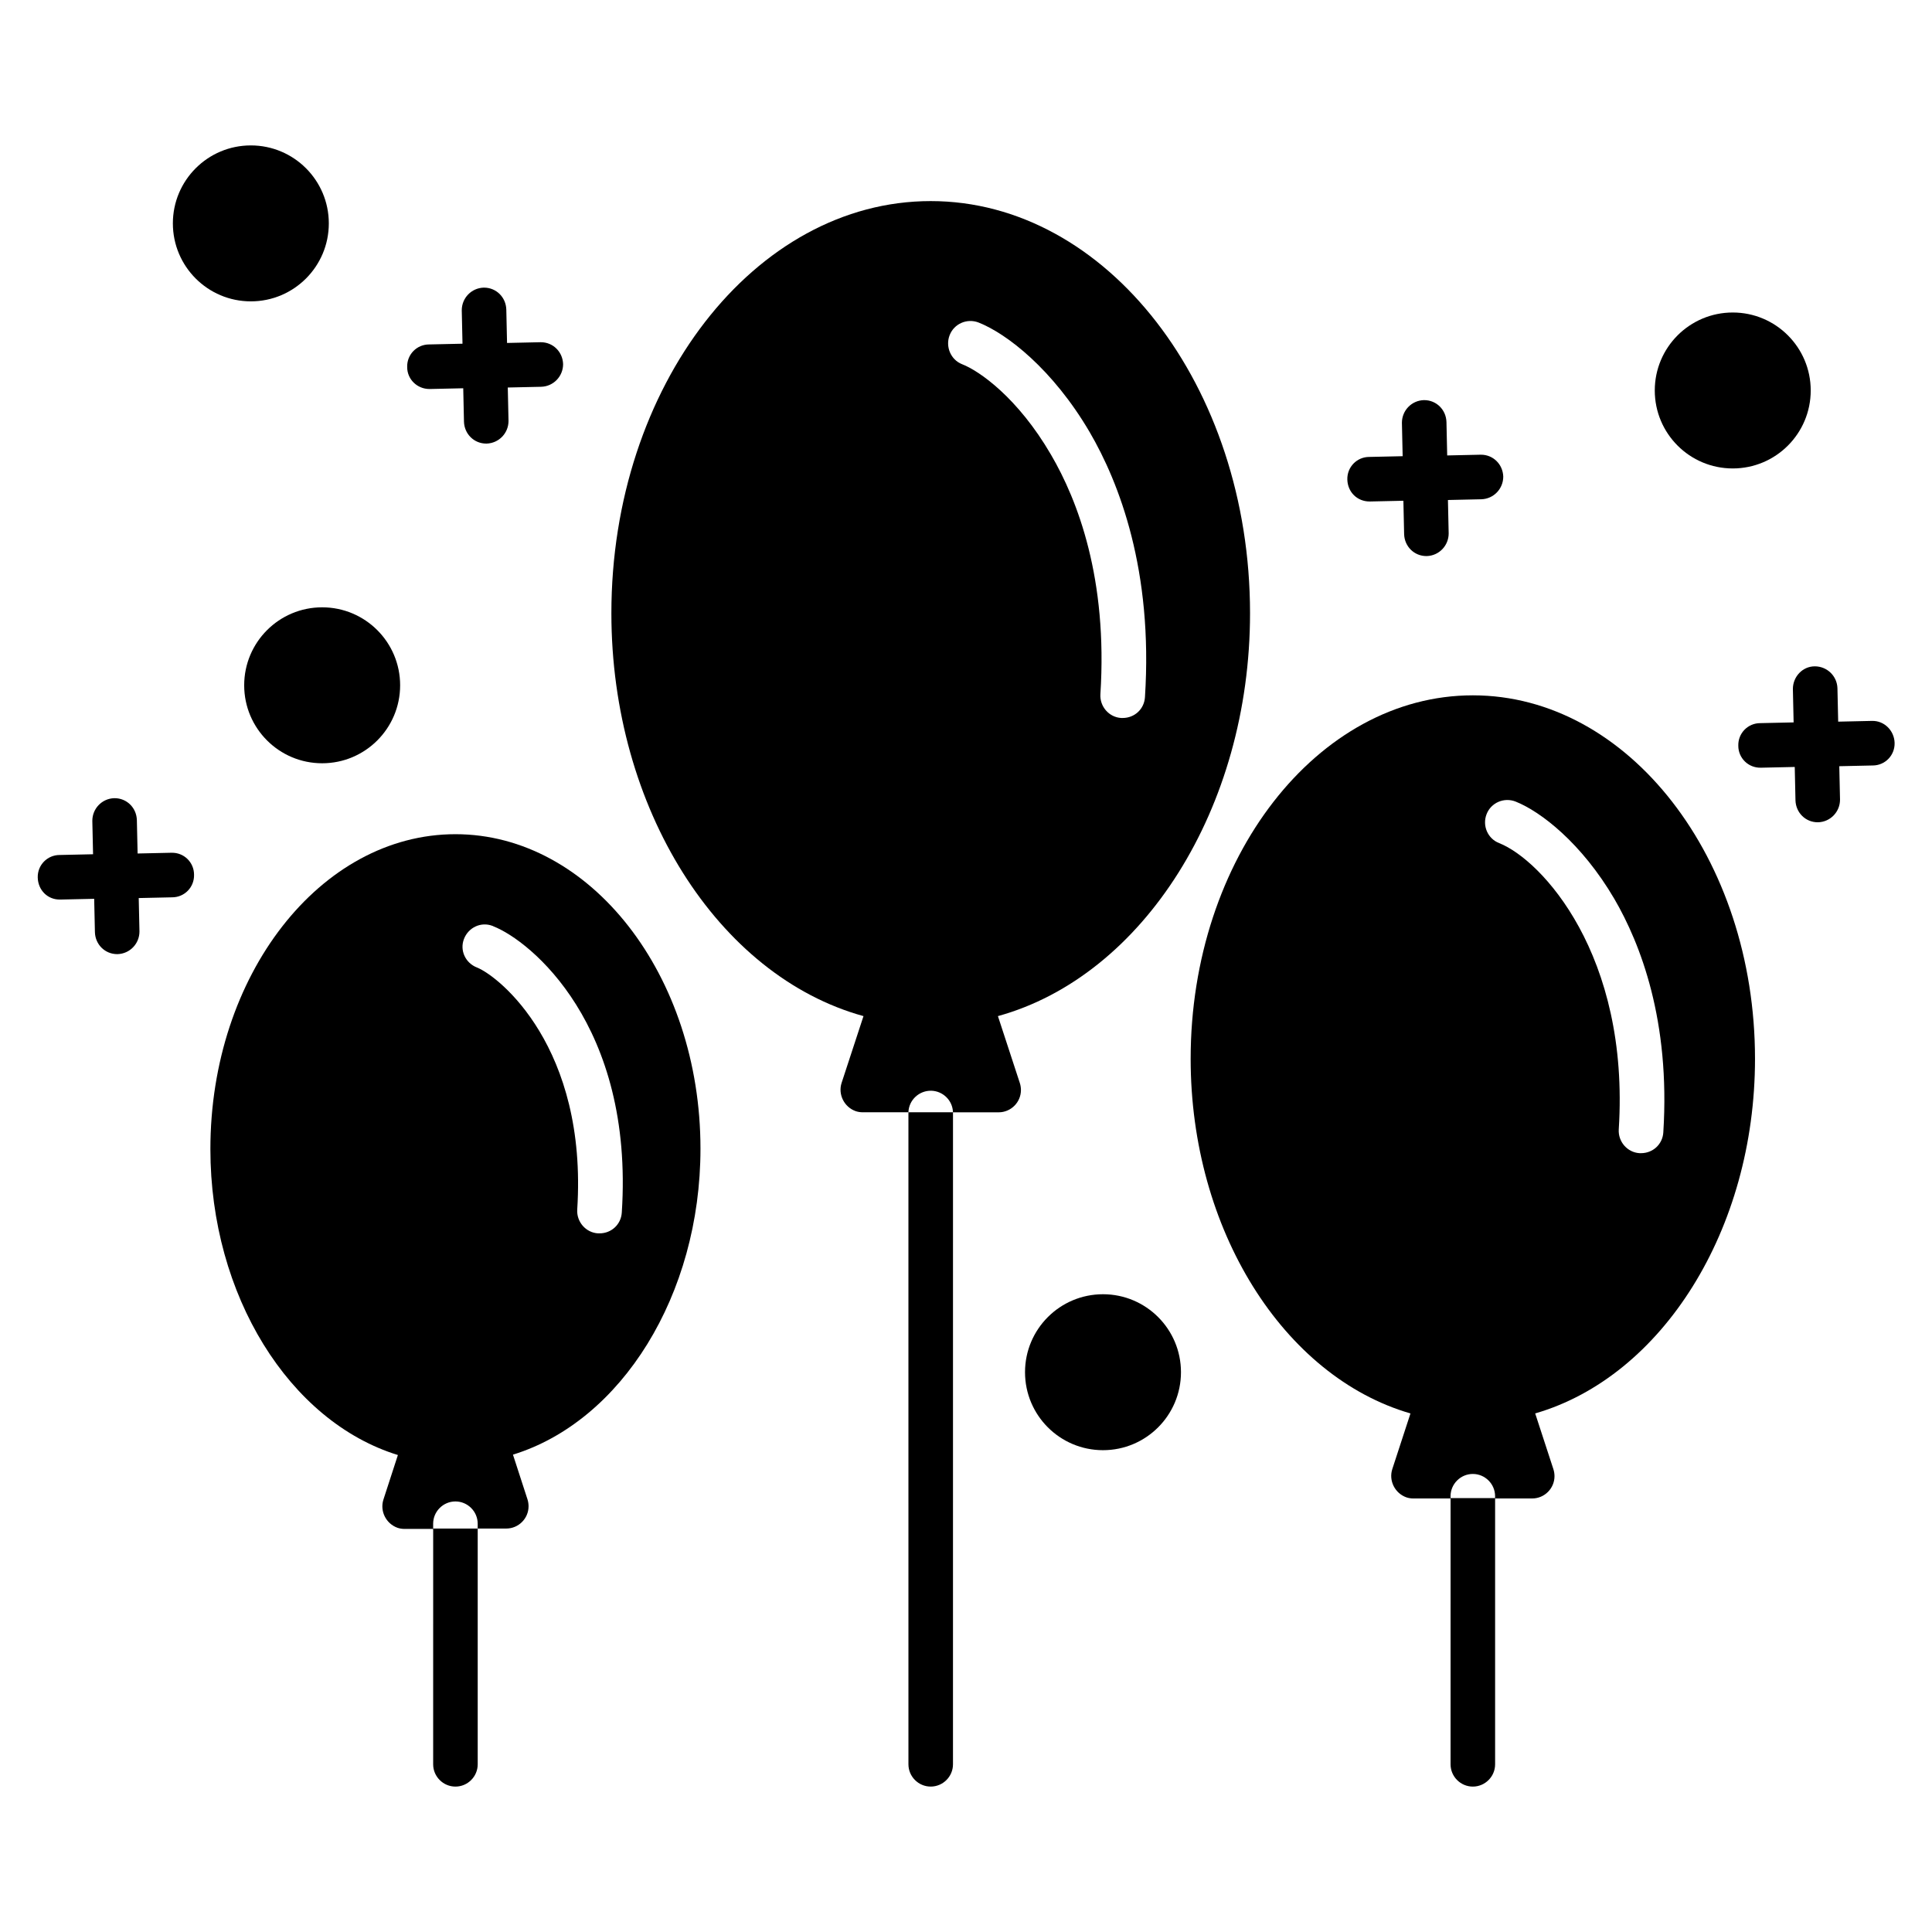 <?xml version="1.0" encoding="UTF-8"?>
<!-- Uploaded to: SVG Repo, www.svgrepo.com, Generator: SVG Repo Mixer Tools -->
<svg fill="#000000" width="800px" height="800px" version="1.1" viewBox="144 144 512 512" xmlns="http://www.w3.org/2000/svg">
 <g>
  <path d="m408.46 413.28c38.473-10.629 66.812-55.105 66.812-106.77 0-60.223-37.984-109.22-84.625-109.22-46.641 0-84.625 49.004-84.625 109.22 0 51.66 28.242 96.137 66.812 106.77l-5.805 17.711c-0.984 3.051 0.688 6.394 3.738 7.477 0.59 0.195 1.18 0.297 1.871 0.297h12.102c0.098-3.246 2.856-5.805 6.102-5.707 3.051 0.098 5.609 2.559 5.707 5.707h-11.809v0.195l0.004 172.6c0 3.246 2.656 5.902 5.902 5.902 3.246 0 5.902-2.656 5.902-5.902l0.004-172.59v-0.195h12.102c3.246 0 5.902-2.656 5.902-5.902 0-0.59-0.098-1.277-0.297-1.871zm-12.793-180.46c1.18-3.051 4.625-4.527 7.676-3.344 7.477 2.953 19.68 12.398 29.422 29.027 7.871 13.48 16.828 36.703 14.66 70.258-0.195 3.148-2.754 5.512-5.902 5.512h-0.395c-3.246-0.195-5.707-3.051-5.512-6.297 1.969-30.602-6.004-51.363-13.086-63.469-8.758-15.055-18.992-22.238-23.617-24.008-2.949-1.184-4.426-4.629-3.246-7.68z"/>
  <path d="m534.32 328.27c-41.23 0-74.785 43.199-74.785 96.332 0 45.266 24.602 84.23 58.254 93.973l-4.82 14.762c-0.984 3.051 0.688 6.394 3.738 7.477 0.59 0.195 1.18 0.297 1.871 0.297h9.84l-0.004 70.453c0 3.246 2.656 5.902 5.902 5.902s5.902-2.656 5.902-5.902v-70.555h-11.809v-0.492c0-3.246 2.656-5.902 5.902-5.902s5.902 2.656 5.902 5.902v0.59h9.84c3.246 0 5.902-2.656 5.902-5.902 0-0.59-0.098-1.277-0.297-1.871l-4.82-14.762c33.652-9.742 58.254-48.707 58.254-93.973 0.008-53.133-33.547-96.328-74.773-96.328zm50.477 115.82c-0.195 3.148-2.754 5.512-5.902 5.512h-0.395c-3.246-0.195-5.707-3.051-5.512-6.297 2.953-46.25-20.469-71.438-31.684-75.867-3.051-1.18-4.527-4.625-3.344-7.676 1.18-3.051 4.625-4.527 7.676-3.344 6.691 2.656 17.516 11.02 26.176 25.781 6.984 12 14.855 32.371 12.984 61.891z"/>
  <path d="m264.7 365.07c-35.816 0-64.945 37.391-64.945 83.445 0 38.77 20.961 72.227 49.691 81.082l-3.836 11.809c-0.984 3.051 0.688 6.394 3.738 7.477 0.59 0.195 1.18 0.297 1.871 0.297h7.578l-0.004 62.383c0 3.246 2.656 5.902 5.902 5.902 3.246 0 5.902-2.656 5.902-5.902v-62.484h-11.809v-1.277c0-3.246 2.656-5.902 5.902-5.902s5.902 2.656 5.902 5.902v1.277h7.578c3.246 0 5.902-2.656 5.902-5.902 0-0.59-0.098-1.277-0.297-1.871l-3.836-11.809c28.734-8.855 49.691-42.312 49.691-81.082 0.008-45.953-29.117-83.344-64.934-83.344zm44.082 100.27c-0.195 3.148-2.754 5.512-5.902 5.512h-0.395c-3.246-0.195-5.707-3.051-5.512-6.297 2.754-43-20.664-61.797-26.566-64.156-3.051-1.18-4.625-4.527-3.445-7.578 1.18-3.051 4.527-4.625 7.578-3.445 0.098 0 0.195 0.098 0.195 0.098 9.84 3.84 37.293 26.176 34.047 75.867z"/>
  <path d="m623.86 247.48c0 11.414-9.25 20.664-20.664 20.664-11.414 0-20.664-9.25-20.664-20.664 0-11.41 9.25-20.664 20.664-20.664 11.414 0 20.664 9.254 20.664 20.664"/>
  <path d="m456.97 507.65c0 11.414-9.254 20.664-20.664 20.664-11.414 0-20.664-9.25-20.664-20.664 0-11.414 9.25-20.664 20.664-20.664 11.41 0 20.664 9.25 20.664 20.664"/>
  <path d="m231.14 203.2c0 11.41-9.254 20.664-20.664 20.664-11.414 0-20.664-9.254-20.664-20.664 0-11.414 9.25-20.664 20.664-20.664 11.41 0 20.664 9.25 20.664 20.664"/>
  <path d="m250.04 325.61c0 11.41-9.25 20.664-20.664 20.664-11.41 0-20.664-9.254-20.664-20.664 0-11.414 9.254-20.664 20.664-20.664 11.414 0 20.664 9.25 20.664 20.664"/>
  <path d="m640.09 335.05h-0.098l-8.855 0.195-0.195-8.855c-0.098-3.246-2.754-5.805-6.004-5.805-3.246 0-5.805 2.754-5.805 6.004l0.195 8.855-8.855 0.195c-3.246 0-5.902 2.656-5.805 6.004 0 3.246 2.656 5.902 6.004 5.805h0.098l8.855-0.195 0.195 8.855c0.098 3.246 2.656 5.805 5.902 5.805h0.098c3.246-0.098 5.805-2.754 5.805-6.004l-0.195-8.855 8.855-0.195c3.246 0 5.902-2.656 5.805-6.004-0.094-3.246-2.75-5.902-6-5.805z"/>
  <path d="m189.42 369.99h-0.098l-8.855 0.195-0.195-8.855c-0.098-3.246-2.656-5.805-5.902-5.805h-0.098c-3.246 0.098-5.805 2.754-5.805 6.004l0.195 8.855-8.855 0.195c-3.246 0-5.902 2.656-5.805 6.004 0.098 3.344 2.656 5.902 6.004 5.805h0.098l8.855-0.195 0.195 8.855c0.098 3.246 2.656 5.805 5.902 5.805h0.098c3.246-0.098 5.805-2.754 5.805-6.004l-0.195-8.855 8.855-0.195c3.246 0 5.902-2.656 5.805-6.004 0-3.25-2.66-5.906-6.004-5.805z"/>
  <path d="m257.81 247.09h0.098l8.855-0.195 0.195 8.855c0.098 3.246 2.656 5.805 5.902 5.805h0.098c3.246-0.098 5.805-2.754 5.805-6.004l-0.195-8.855 8.855-0.195c3.246-0.098 5.805-2.754 5.805-6.004-0.098-3.246-2.656-5.805-5.902-5.805h-0.098l-8.855 0.195-0.195-8.855c-0.098-3.246-2.656-5.805-5.902-5.805h-0.098c-3.246 0.098-5.805 2.754-5.805 6.004l0.195 8.855-8.855 0.195c-3.246 0-5.902 2.656-5.805 6.004 0 3.246 2.656 5.805 5.902 5.805z"/>
  <path d="m506.96 276.9h0.098l8.855-0.195 0.195 8.855c0.098 3.246 2.656 5.805 5.902 5.805h0.098c3.246-0.098 5.805-2.754 5.805-6.004l-0.195-8.855 8.855-0.195c3.246-0.098 5.805-2.754 5.805-6.004-0.098-3.246-2.656-5.805-5.902-5.805h-0.098l-8.855 0.195-0.195-8.855c-0.098-3.246-2.656-5.805-5.902-5.805h-0.098c-3.246 0.098-5.805 2.754-5.805 6.004l0.195 8.855-8.855 0.195c-3.246 0-5.902 2.656-5.805 6.004 0.094 3.348 2.652 5.805 5.902 5.805z"/>
 </g>
</svg>